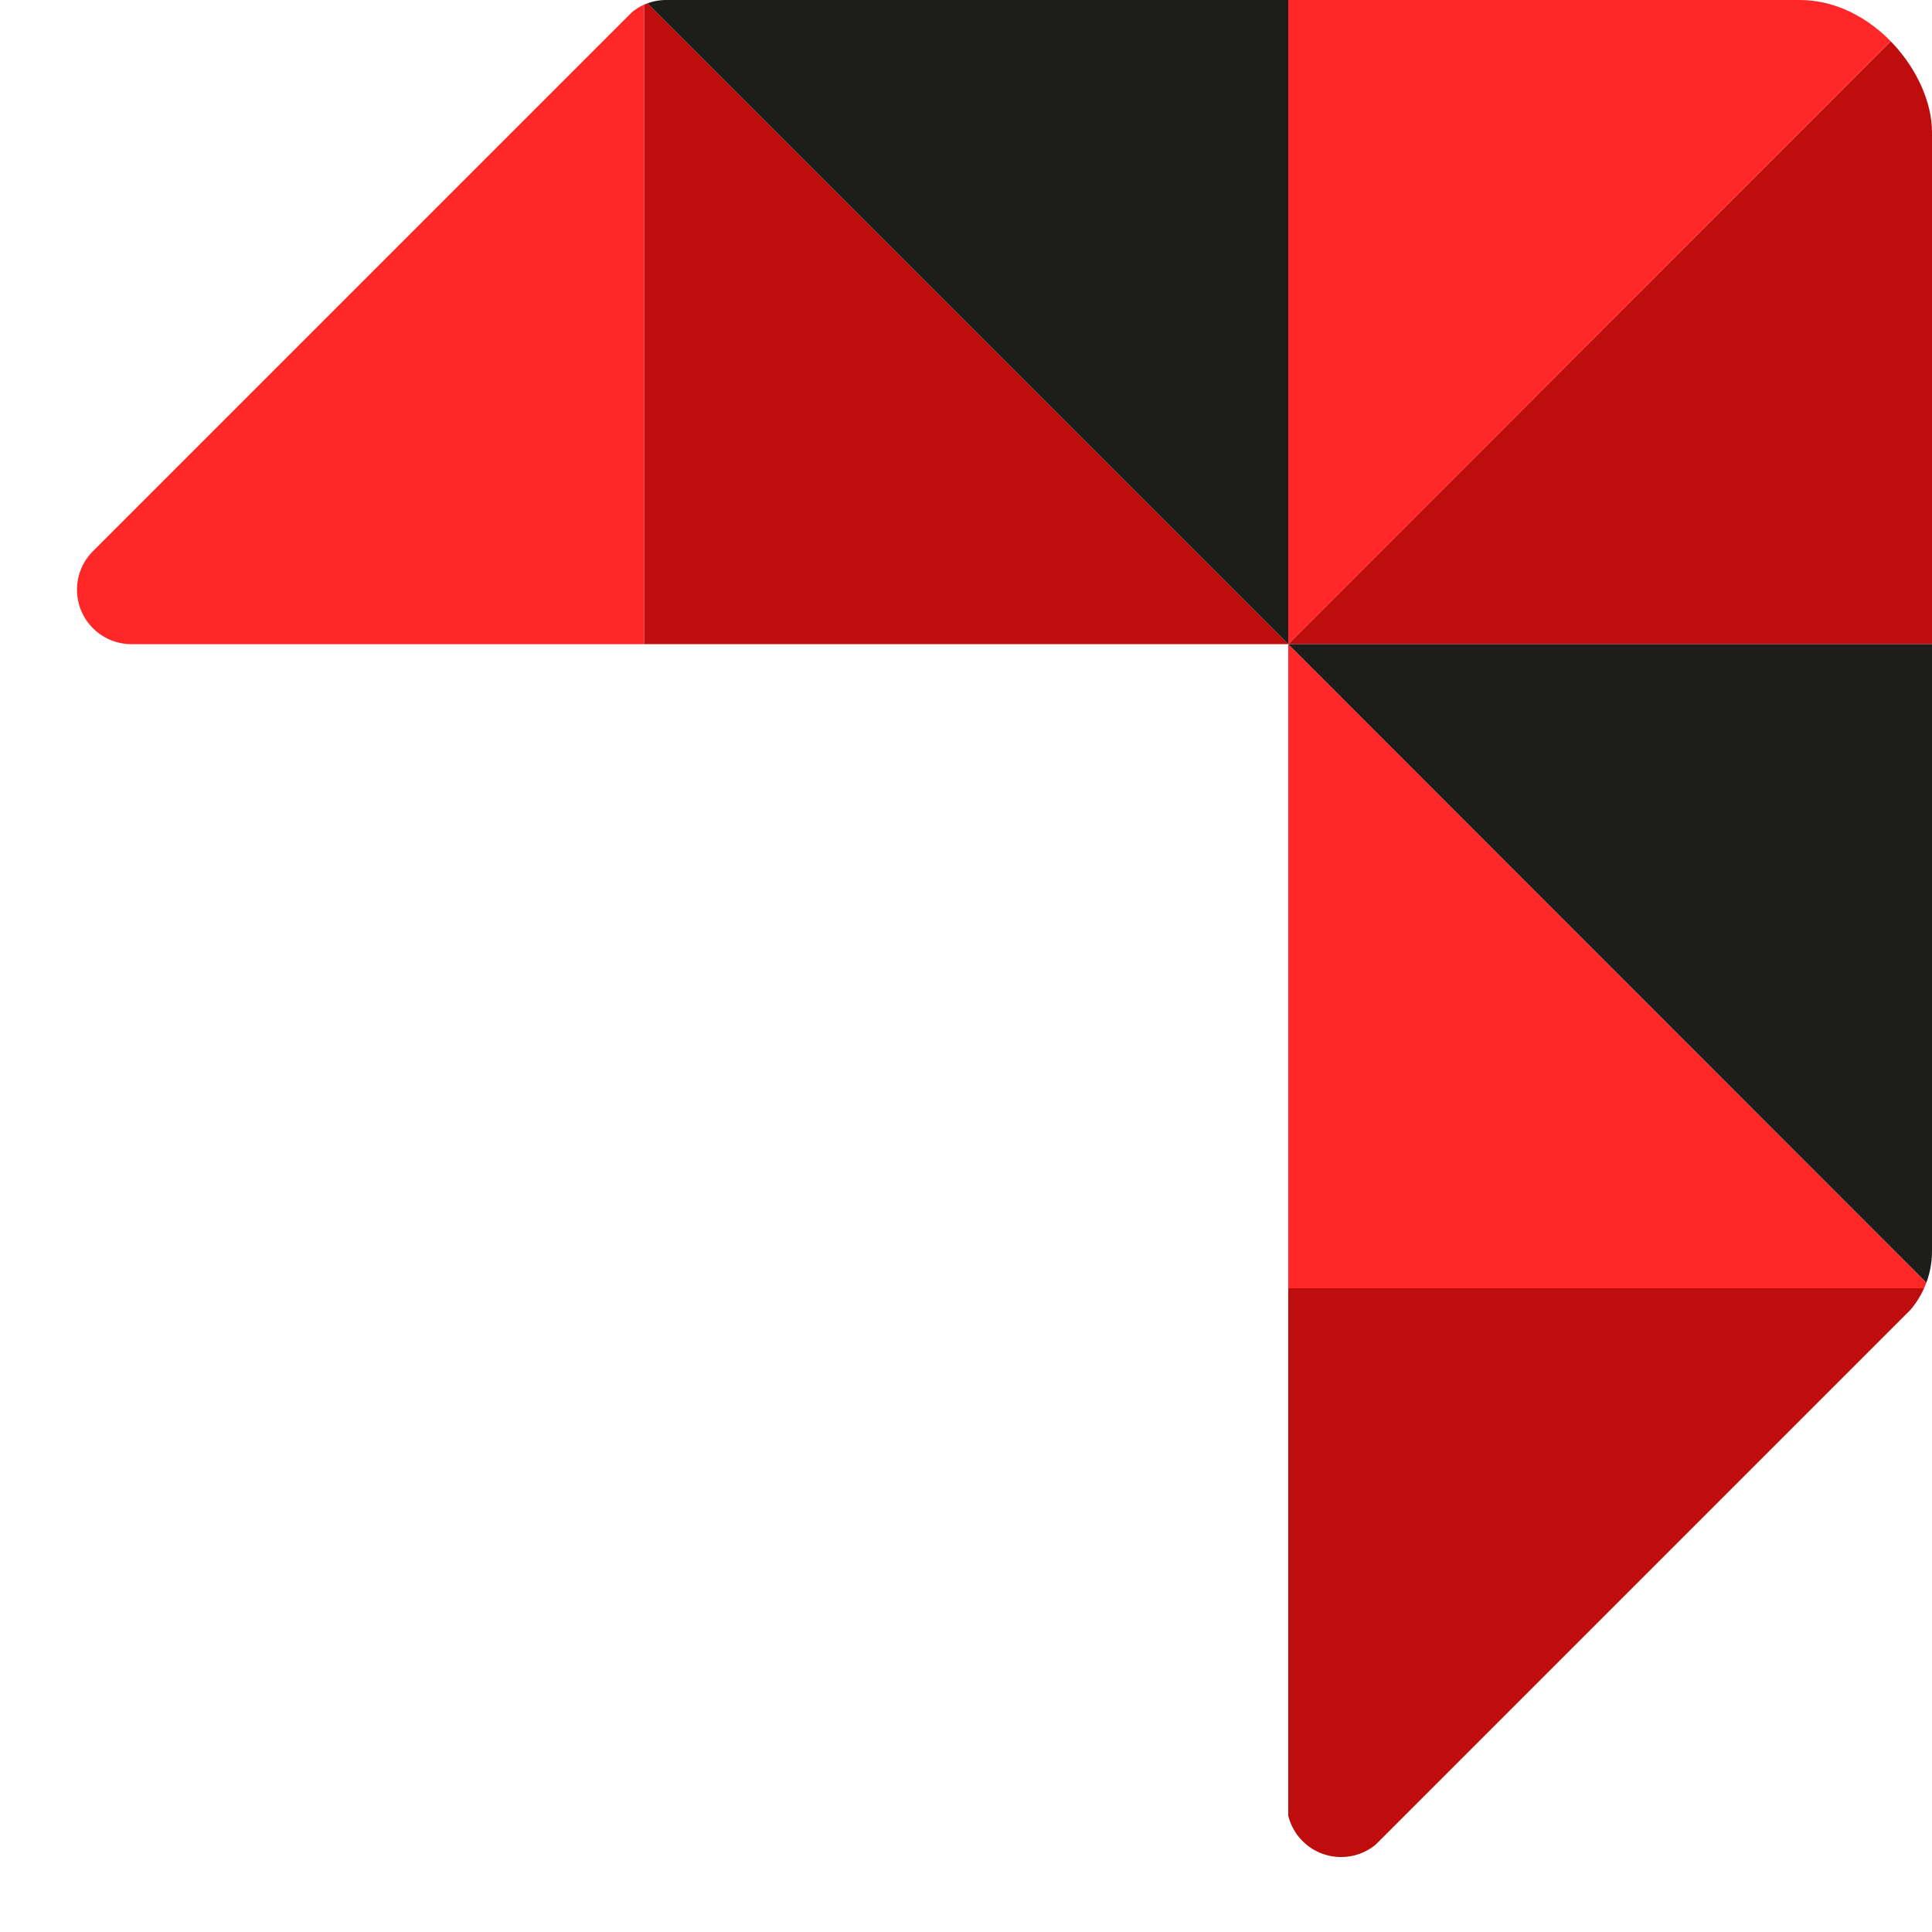 <svg id="Слой_1" data-name="Слой 1" xmlns="http://www.w3.org/2000/svg" xmlns:xlink="http://www.w3.org/1999/xlink" viewBox="0 0 47.9 47.9"><defs><clipPath id="clip-path" transform="translate(0.9 -1)"><path id="SVGID" d="M44.72,1H15.62a1.34,1.34,0,0,0-.95.39L1.4,14.67a1.35,1.35,0,0,0,1,2.3H31V45.65a1.35,1.35,0,0,0,2.3,1l13-13A2.24,2.24,0,0,0,47,32V3.28A2.28,2.28,0,0,0,44.72,1Z" style="fill:none"/></clipPath><clipPath id="clip-path-2" transform="translate(0.9 -1)"><rect id="SVGID-2" data-name="SVGID" x="-0.9" y="1" width="47.9" height="47.9" rx="3.28" style="fill:none"/></clipPath></defs><g style="clip-path:url(#clip-path)"><g style="clip-path:url(#clip-path-2)"><polygon points="15.97 15.97 15.97 0 0 15.97 15.97 15.97" style="fill:#ff2727"/><polygon points="15.97 15.97 31.94 15.97 15.97 0 15.97 15.97" style="fill:#bf0d0d"/><polygon points="15.97 0 31.94 15.97 31.94 0 15.97 0" style="fill:#1d1d1b"/><polygon points="47.9 15.97 47.9 0 31.94 15.97 47.9 15.97" style="fill:#bf0d0d"/><polygon points="31.94 15.97 47.9 0 31.94 0 31.94 15.97" style="fill:#ff2727"/><polygon points="31.94 47.9 47.9 31.94 31.94 31.94 31.94 47.9" style="fill:#bf0d0d"/><polygon points="31.94 31.94 47.9 31.94 31.94 15.97 31.94 31.94" style="fill:#ff2727"/><polygon points="31.94 15.97 47.9 31.94 47.9 15.97 31.94 15.97" style="fill:#1d1d1b"/></g></g></svg>